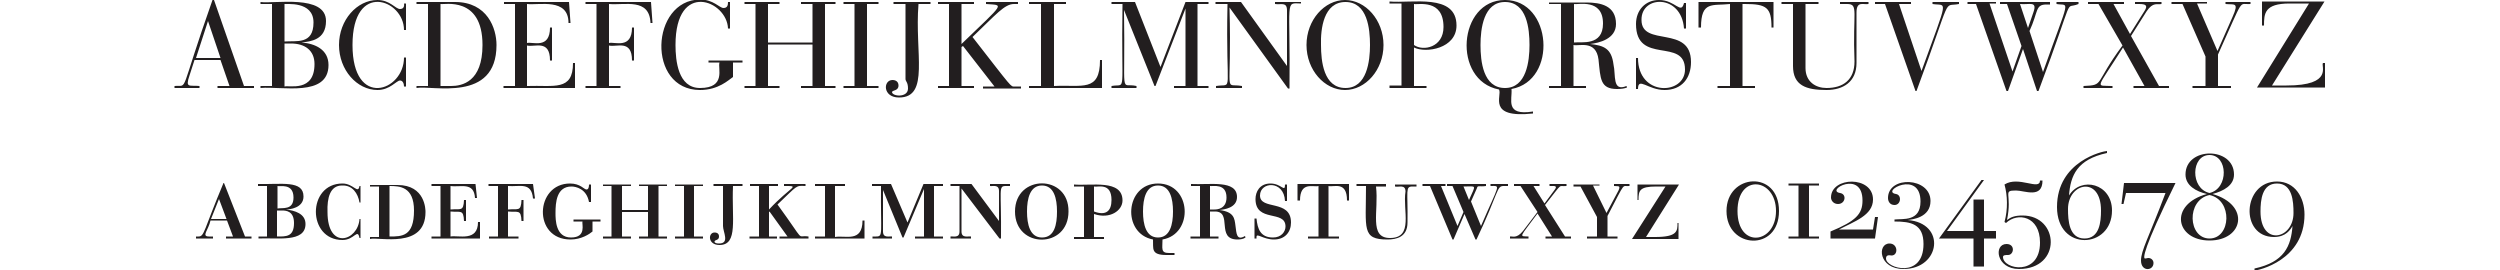 <svg xmlns="http://www.w3.org/2000/svg" width="500" height="54.1"><g fill="#221E1F"><path d="M43.6 17.6h7.2v-.4h-2L42.8 0h-.3c-6.9 19.5-4.7 16.9-7.6 17.2v.4h5v-.4c-2-.2-2.9.5-2-2.1l1-3.1h5.2l1.8 5.2h-2.4v.4zm-4.4-6l2.4-7.4 2.5 7.4h-4.9zM52.1 17.2v.4c4.2-.4 13.6 1.9 13.6-4.6 0-3.1-2.7-4.3-5.4-4.5 1.8-.2 4.9-.5 4.9-4.3C65.2-1.2 54.8.8 52.1.4v.4h2.3v16.4h-2.3zM56.9.8c.2.1 5.8-.7 5.8 3.7 0 4.5-3.5 3.6-5.8 3.8V.8zm0 7.9h1.3c2.8 0 4.7 1.4 4.7 4.1 0 5.7-5.1 4.2-6 4.5V8.7zM80 1.8c-.9 0-2-1.8-4.5-1.8-4.1 0-7.7 4-7.7 9s3.6 9 7.7 9c2.5 0 3.8-1.9 4.5-1.9.6 0 .8.7.8 1.2h.4v-5.8h-.4c0 6.8-10.3 10.3-10.3-2.5 0-12.9 10.3-9.1 10.3-3h.4V.7h-.4c.1.6-.1 1.1-.8 1.1zM83.3 17.2v.4c3.1-.6 16 3 16-8.6 0-3.3-1.8-8.6-8.3-8.6h-7.7v.4h2.3v16.4h-2.3zM88.2.8c.5.2 8.3-1.7 8.3 8.2 0 7.4-4.1 8.2-6.3 8.2h-2.1V.8zM100.7 17.2v.4H115v-5h-.4c0 5.7-3.8 4.4-9.2 4.6V9.1c1.5.4 4.6-1.3 4.6 3h.4V5.5h-.4c0 4.4-3.5 2.8-4.6 3.1V.8c2.4.3 8.3-1.3 8.3 3.8h.4l-.3-4.2h-13v.4h2.2v16.4h-2.3zM117.1 17.2v.4h7v-.4h-2.3V9.1c1.5.4 4.6-1.3 4.6 3h.4V5.5h-.4c0 4.4-3.5 2.8-4.6 3.1V.8c3.1.3 8.1-1.3 8.3 3.8h.4l-.3-4.2h-13.1v.4h2.2v16.4h-2.2zM140 18c3.7 0 5.7-2 6.6-2.6v-2.9h1.9v-.4h-6.8v.4h2.2c-.4 1.1 1.4 5.1-3.9 5.1-4.4 0-4.9-5.5-4.9-8.6 0-13 10.3-8.9 10.5-3.3h.4V.4h-.4c0 .6-.1 1.2-.9 1.2s-2-1.7-4.7-1.7c-9.9.1-10.7 18.1 0 18.1zM148.9.8h2.2v16.4h-2.2v.4h7v-.4h-2.3V8.9h8.9v8.3h-2.3v.4h6.9v-.4H165V.8h2.1V.4h-6.9v.4h2.3v7.7h-8.9V.8h2.3V.4h-7zM168.7 17.2v.4h7v-.4h-2.3V.8h2.3V.4h-7v.4h2.2v16.4zM179.7 17.1c0-.8-.6-1.1-1.2-1.1-1.9 0-2 3.5 1.3 3.5 6.2 0 3.1-8.9 3.9-18.7h2.4V.4h-7.4v.4h2.4v15c0 .5.5.6.5 1.9 0 1.9-3.2 1.6-3.2.7.1-.4 1.3-.2 1.3-1.3zM187.6 17.2v.4h7.2v-.4h-2.5V9.4l.3-.2 6.3 8.1h-2.3v.4h7.6v-.4h-1.3c-.8 0-.3.5-8.4-9.9 4.7-4.5 6.4-6.6 8.3-6.6h.8V.4h-6.4v.4c3.6.3 3.9-.5-4.9 8v-8h2.5V.4h-7.2v.4h2.2v16.4h-2.2zM213.2.8V.4h-7.4v.4h2.4v16.4h-2.4v.4h14.6V12h-.4c0 6.5-3.6 4.9-9.2 5.2V.8h2.4zM227.3 17.2c-3.4-.8-2.2 3-2.5-15.2l6.1 15.2h.2l6-15.5v15.5h-2.3v.4h6.9v-.4h-2.2V.8h2.2V.4h-4.6l-5 13-5.1-13h-4.7v.4h2.2c-.3 18.9.9 15.8-2.2 16.4v.4h5v-.4zM243.2.8h2.3c-.4 18.8 1.3 15.8-2.3 16.4v.4h5.2v-.4c-3.8-.7-2 2.7-2.5-15.7l11.7 16.2h.3c.2-18-1-17.1 2.3-17V.4H255v.4c1.2.2 2.4-.5 2.4 1.3v11.1L248.2.4h-5.1v.4zM261.3 9c0 5 3.6 9 7.7 9s7.7-4 7.7-9-3.6-9-7.7-9-7.7 4-7.7 9zm7.8-8.6c4.4 0 4.9 5.4 4.9 8.6 0 3.2-.6 8.6-4.9 8.6-4.4 0-4.9-5.4-4.9-8.6-.1-3.2.5-8.6 4.9-8.6zM277.9 17.2v.4h7.4v-.4h-2.5V9.5c2.4 1.2 8.5.2 8.5-4.4 0-6.5-9-4.4-13.4-4.8v.4h2.4v16.4h-2.4zM282.8.8c.8.2 5.9-1.1 5.9 4.6 0 4.1-4.1 4.9-5.9 3.6V.8zM299.8 17.9c.7 1.2-2.5 5.8 6.8 4.8v-.4c-5.7.9-4.1-2.4-4.3-4.5C311.6 16.1 310.4 0 301 0s-10.6 16.1-1.2 17.9zM301 .4c4.4 0 4.9 5.4 4.9 8.6 0 3.2-.6 8.6-4.9 8.6-4.4 0-4.9-5.4-4.9-8.6 0-3.2.6-8.6 4.9-8.6z"/><path d="M309.8.4v.4h2.4v16.4h-2.4v.4h7.4v-.4h-2.5V9c1 .3 4.5-1.1 5 2.9.4 3.8.3 5.9 3.7 5.9.9 0 1.5-.1 2-.3l-.1-.3c-2.9 1.2-2.1-2.2-2.6-4.3-.4-3.2-1.9-3.8-4.7-4.1 1.8-.2 5.2-1 5.2-4 0-3.7-3.1-4.3-5.9-4.3h-7.5zm10.8 4.3c0 4.6-4.4 3.6-5.8 3.8V.8c.7.2 5.8-1.2 5.8 3.9zM336.8 5.7h.4V.6h-.4c-.6 2.4-1.7-.6-5-.6-2.7 0-4.6 2-4.6 4.8 0 8.3 9.8 2.6 9.8 9.1 0 5.1-9.4 5.5-9.4-2.3h-.4v6.2h.4c0-2.5 2 .2 5.3.2 3.5 0 5.3-2.4 5.3-5.6 0-7.5-9.9-2.9-9.9-8.4-.1-5 8-5.2 8.5 1.7zM339.8 5.5h.4c0-5.4 2.3-4.3 5.8-4.7v16.4h-2.5v.4h7.5v-.4h-2.5V.8h.5c4.3 0 5.3.7 5.3 4.7h.4V.4h-15v5.1zM363.7.8V.4h-7.4v.4h2.3v12.4c0 3.9 2.6 4.8 6.7 4.8 3.3 0 6-1.6 6-5.4V2.5c0-2.4 1.4-1.5 2.4-1.7V.4H368v.4h1.4c2.4 0 1.1 1.5 1.5 11.5 0 3.6-2.2 5.3-5.6 5.3-2.1 0-4.2-1.2-4.2-4V.8h2.6zM375 .8h2l6.1 17.4h.2c7.4-19.9 5.1-16.7 8.5-17.4V.4h-5.3v.4c2.9.5 3.3-1.8-2.2 13.4L379.8.8h2.4V.4H375v.4zM399.9.8h1.5l2.9 8.4-1.8 5.1L397.9.7h1.3V.4h-5.7v.4h1.7l6.1 17.4h.3l3-8.4 2.8 8.4h.3c7.7-20.5 4.9-16.1 8-17.4V.4h-4.4v.4c2.6.5 2.8-1.9-2.7 13.6l-2.7-8.2c1.8-3.9 1.1-5.3 3.4-5.3h.7V.4h-10v.4zm6.8 1.6l-1.1 3.2L404 .8c1.8.2 3.5-.7 2.7 1.6zM422.3 17.2c-3.2-.2-3.2 1 2.3-7.7l4.3 7.7h-2.2v.4h7.1v-.4h-2l-5.6-10 3.1-4.9c1.3-2 2.2-1.3 3-1.5V.4H427v.4h.8c1.4 0 1.8.3 1.1 1.4L426 6.8l-3.3-6h2.1V.4h-7.2v.4h2.1l4.8 8.3c-5.8 7.8-3.5 7.9-7.8 8.1v.4h5.8v-.4zM441.1 11.3v5.9h-2.6v.4h7.7v-.4h-2.6v-6.3C449-1 447.6 1 450.1.8V.4h-5v.4c1.7.2 2.8-.5 1.4 2.6l-3 6.8-4.1-9.5h2V.4h-7.1v.4h2.2l4.6 10.5zM452.4.4v4.7h.4c0-2.4.1-4.4 5.1-4.4h3.9l-10.4 16.8H465v-4.9h-.4c-.5.5 2.2 4.5-7.3 4.5h-2.9L464.9.3h-12.5zM42.5 47.3h-.7c-1.6 0-.1-1.3.3-3.2h3.3l1.2 3.2h-1.4v.4h5.1v-.4H49l-4.2-10.7h-.1c-4 9.5-3.8 10.7-5 10.7h-.5v.4h3.4v-.4zm1.3-7.5l1.5 4h-3.1l1.6-4zM51.7 47.3v.4c3.6-.2 9.4.9 9.4-2.9 0-2.1-2.2-2.7-3.9-2.9.7 0 3.5-.3 3.5-2.6 0-3.3-4.4-2.4-9.1-2.5v.4h1.8v10.1h-1.7zm3.8-10.1c.3.2 3.2-.7 3.2 2.3 0 2.6-2.2 2-3.2 2.2v-4.5zm0 4.9h.9c.8 0 2.4.1 2.4 2.5 0 2.8-1.6 2.7-3.4 2.7v-5.2zM68.4 37.1c2.1-.1 3.2 1.6 3.5 3.4h.2v-3.3h-.2c-.3 1.7-1.2-.5-3.4-.5-7.1 0-7.1 11.3 0 11.3 2.4 0 3-2.4 3.4-.4h.2v-3.8h-.2c-.3 4.4-6.4 6.3-6.4-1.4-.1-2.8.5-5.3 2.9-5.3zM74 36.9v.4h1.8v10.1H74v.4c1.7-.5 11.1 2.1 11.1-5.4 0-.4 0-5.4-5.6-5.4H74zm8.8 5.2c0 5.2-2.4 5.2-4.9 5.2V37.2c2 0 4.9.1 4.9 4.9zM86.3 47.3v.4H96v-3.3h-.4c0 4-3.9 2.6-5.5 2.9v-5c2 .2 2.6-.5 2.7 1.9h.4V40h-.4c-.1 2.4-.7 1.7-2.7 1.9v-4.7c2 .3 4.7-.9 4.9 2.4h.4l-.3-2.8h-8.8v.4h1.8v10.1h-1.8zM97.8 37.2h1.8v10.1h-1.8v.4h5.9v-.4h-2.1v-5c2 .2 2.6-.5 2.7 1.9h.4V40h-.4c-.1 2.4-.7 1.7-2.7 1.9v-4.7c2.3.2 4.7-.9 5 2.5h.4l-.4-2.9h-8.9v.4zM114.1 47.9c2.2 0 3.8-1.1 4.4-1.6v-2h1.6v-.4h-5.4v.4h1.8c-.2.4.9 3.2-2.3 3.2-3.1 0-3.1-3.6-3.1-4.9 0-2.1.2-5.3 3.2-5.3.8 0 3 .4 3.5 3.1h.4v-3.5h-.4c0 .5-.1 1-.5 1-.5 0-1.2-1.2-3.3-1.2-7 0-7.5 11.2.1 11.2zM120.6 47.3v.4h5.6v-.4h-1.8v-4.9h5.2v4.9h-1.8v.4h5.6v-.4h-1.7V37.2h1.7v-.3h-5.6v.3h1.8V42h-5.2v-4.8h1.8v-.3h-5.6v.3h1.7v10.1zM135 47.3v.4h5.6v-.4h-1.8V37.2h1.8v-.3H135v.3h1.8v10.1zM143.8 47.3c0-.5-.3-.8-.9-.8-1.3 0-1.4 2.5 1 2.5 3.8 0 2.4-5.3 2.7-11.8h1.9v-.4h-5.8v.4h1.9v8c0 1.2 1.4 3.5-.8 3.5-.5 0-.9-.1-.9-.4.1-.4.9-.2.9-1zM149.9 47.3v.4h5.5v-.4h-1.6v-4.9l.1-.1 3.6 5h-1.6v.4h5.8v-.4c-2.6-.4-.3 1.7-6.2-6.4 4.1-3.9 3.6-3.8 5.6-3.7v-.4h-4.3v.4c3.4 0 1.5-.1-3 4.7v-4.7h1.8v-.4H150v.4h1.8v10.1h-1.9zM163 37.2h2v10.1h-2v.4h9.9v-3.6h-.4c0 4.5-3.5 2.9-5.5 3.3V37.2h2v-.4h-6v.4zM174.4 37.2h1.8c-.1 9.6.5 10.1-1 10.1h-.7v.4h3.9v-.4c-.5-.1-1.8.4-1.8-1V38l3.9 9.5h.2l4.1-9.7v9.5H183v.4h5.6v-.4h-1.8V37.2h1.8v-.4h-3.9l-3.2 7.7-3.3-7.7h-3.8v.4zM190.1 47.3v.4h4.1v-.4c-.6-.1-1.9.4-1.9-1v-8.6l7.6 10h.3c.1-10-.6-10.5 1-10.5h.8v-.4h-4v.4c.5.1 1.8-.4 1.8 1v6l-5.5-7.4h-4.2v.4h1.8v9.1c0 1.4-1.3.9-1.8 1zM203 42.3c0 7.5 10.7 7.5 10.7 0 .1-7.5-10.7-7.5-10.7 0zm5.4 5.2c-2.4 0-3-2.6-3-5.2s.6-5.2 3-5.2 3 2.6 3 5.2-.5 5.2-3 5.2zM214.8 36.9v.4h2v10.1h-2v.4h6v-.4h-2v-4.6c3.2 1.1 5.7-.7 5.7-2.7 0-4.3-6.3-2.9-9.7-3.2zm4 5.4v-5c.7.2 3.5-.9 3.5 2.7 0 2.2-1.1 3.2-3.5 2.3zM231.6 36.7c-6.6 0-7.3 10-1 11.2.1 1.8-.5 3.1 2.7 3.1h1.6v-.4h-1.1c-1.7 0-1.3-.9-1.3-2.7 6.3-1.1 5.8-11.2-.9-11.2zm0 10.8c-2.4 0-3-2.6-3-5.2s.6-5.2 3-5.2 3 2.6 3 5.2-.6 5.2-3 5.2z"/><path d="M238.1 47.3v.4h5.6v-.4H242v-5h1c3.6 0 .1 5.6 4.5 5.6.6 0 1.2-.1 1.6-.4l-.1-.3c-1.7 1-1.7-.5-1.9-2-.2-1.6-.3-2.8-3.2-3.2.9-.1 3.5-.4 3.5-2.6 0-3.5-5.5-2.4-9.2-2.6v.4h1.8v10.1h-1.9zm3.9-10.1c.6.1 3.3-.6 3.3 2.3 0 2.3-1.9 2.4-2.4 2.4h-.9v-4.7zM254.6 47.5c-2.5 0-3.1-1.7-3.3-3.8h-.4v4h.4v-.3c0-.9 1.3.5 3.5.5s3.4-1.5 3.4-3.4c0-4.7-6.2-2.4-6.2-5.4 0-2.8 4.8-3.1 5 1.1h.4v-3.3h-.4c0 1.7-.7-.2-2.9-.2s-3 1.7-3 3.1c0 4.8 6 2.1 6 5.5 0 1-.8 2.2-2.5 2.2zM259.6 40.1h.4c0-3.9 2.7-2.6 3.7-2.9v10.1h-2.1v.4h6.2v-.4h-2.1V37.2c1 .3 3.7-1.1 3.7 2.9h.4v-3.3h-10.3v3.3zM277.2 37.2v-.4h-5.9v.4h1.9c0 8.6-.9 10.7 4.3 10.7 1.8 0 4-.5 4-3.4.1-6.4-.5-7.2 1-7.2h.8v-.4H279v.4c.7.2 2.1-.5 2.1 1-.6 3.8 1.7 9.3-3.1 9.3-4.3 0-2.2-5.4-2.8-10.3h2zM297.2 37.2v-.4h-7.8v.4h1.1l2.2 5.2-1.2 2.8-3.3-8h.9v-.4h-4.6v.4h1.5l4.5 10.7h.2l2.2-5.1 2.2 5.1h.2c4.5-9.5 4-10.7 5.4-10.7h.9v-.4h-3.5v.4c2.1 0 1.8-.6-1.9 8l-2-4.9 1.2-2.7c.1-.6.5-.2 1.8-.4zm-3.4 2.8l-1.1-2.7c2.7 0 2.5-.5 1.1 2.7zM302 47.3v.4h3.7v-.4c-1.9-.1-1.9.4 1.8-4.6l2.9 4.6h-1.3v.4h5.1v-.4H313l-4-6.3c3.8-4.8 2.5-3.6 4.3-3.8v-.4h-3.4v.4h.8c.6 0 .6.3.2.8l-2 2.7-2.2-3.5h1.2v-.4h-5.1v.4h1.3l3.4 5.2-2.9 3.8c-1.3 1.6-2.1 1-2.6 1.1zM319.8 36.9h-5.1v.4h1.4l3.3 6.1v3.9h-2v.4h6.1v-.4h-2v-4.1c3.8-7.3 2.8-5.8 4.4-6v-.4h-3.1v.4c.8.1 1.4-.2.9.9l-2.4 4.5-2.7-5.5h1.3v-.2zM327.5 36.9V40h.2c0-1.9.2-2.7 3.6-2.7h1.8l-6.7 10.5h9.3v-3.2h-.2c0 1.6 0 2.8-4.5 2.8h-1.8l6.6-10.5h-8.3zM345.3 42.2c0 7.6 10.5 8.2 10.5 0 0-8.3-10.5-7.5-10.5 0zm2.2 0c0-7.6 7.7-6.6 7.7 0s-7.7 7.6-7.7 0zM357.7 47.3v.4h6.1v-.4h-2V37.1h2v-.4h-6.1v.4h2v10.2zM374.6 39.9c0-4.8-8.4-4.6-8.4-.4 0 .6.5 1.3 1.4 1.3 1.5 0 1.8-2 .4-2.2-3-.5 4.5-4.7 4.5 1.5 0 2.7-1.3 4.1-6.4 6.2v1.4h8.9l.6-4.3h-.6l-.4 2.5h-6.8c3-1.6 6.8-2.8 6.8-6zM378.3 51.1c1.4 0 1.3-2.4-.4-2.4-2.5 0-2.2 5.1 2.8 5.1 7.4 0 8.6-9.2.8-9.8 1-.1 4.6-.5 4.6-3.8 0-4.8-8.5-5.1-8.5-.6 0 .7.4 1.4 1.3 1.4 1.3 0 1.5-2 .3-2.2-3.2-.5 4.9-4.9 4.9 1.5 0 4.1-3.6 3.4-5.2 3.6v.4c3.3 0 5.8.5 5.8 4.5 0 7-7.5 4.9-7.5 2.9 0-.9.9-.6 1.1-.6z"/><path d="M396.3 36l-8.5 11.7h6.9v5.6h2.1v-5.6h2.4v-1.5h-2.4v-6.3h-2.1v6.3h-5.3l7.4-10.2zM401.6 51c1.2 0 1.5-2.2-.3-2.2-2.6 0-2.1 5 2.5 5 8.6 0 8.1-10.7.7-10.7-1.5 0-2.3.3-3.1.9 1.1-5.3-1-5.9 1.8-5.9 1.7 0 5.3 1.7 5.3-2h-.5c0 2.1-4.3-1-7.1.8.6 2.2.7 4.9 0 7.5l.3.2c2.3-2.2 6.8-1.4 6.8 3.9 0 6.8-7.4 5.4-7.4 2.9 0-.4.5-.4 1-.4zM421.4 30.6v-.4c-.7 0-10 2-10 11.2 0 9 11 8.4 11 .7 0-5.4-6.2-6.9-8.6-3 .3-4 1.6-7.2 7.6-8.5zm-1.2 11.5c0 2.3-.3 5.6-3.3 5.6-3.1 0-3.3-3.6-3.3-5.9 0-5.3 6.6-6.7 6.6.3zM424.3 40.8h.4l.5-2.2h7.9c-3.4 9-4.9 11.5-4.9 13.5 0 2.3 2.5 2.1 2.5.5 0-.6-.5-1-1-1-.3 0-.4.1-.7.1-.4 0-.5-1.7 6.1-15.1h-10.3l-.5 4.2zM441.9 48.1c6.8 0 8.2-7.1.6-9.3 2.2-.6 4.3-1.7 4.3-3.9 0-5.6-9.7-5.6-9.7 0 0 2.2 2.1 3.4 4.3 3.9-7.7 2.1-6.3 9.3.5 9.3zm0-17.1c3.7 0 3.9 6.7 0 7.6-3.9-.9-3.7-7.6 0-7.6zm0 8c4.7 1 4.3 8.7 0 8.7s-4.7-7.7 0-8.7z"/><path d="M460.9 42.9c0-3.4-1.9-6.6-5.5-6.6-6.9 0-7.5 11.1-.6 11.1 2.4 0 3.3-1.5 3.7-2.2-.3 4-1.6 7.2-7.6 8.5v.4c.7 0 10-2 10-11.2zm-8.8-.6c0-2.3.3-5.6 3.3-5.6 3.1 0 3.3 3.6 3.3 5.9 0 5.3-6.6 6.7-6.6-.3z"/></g></svg>